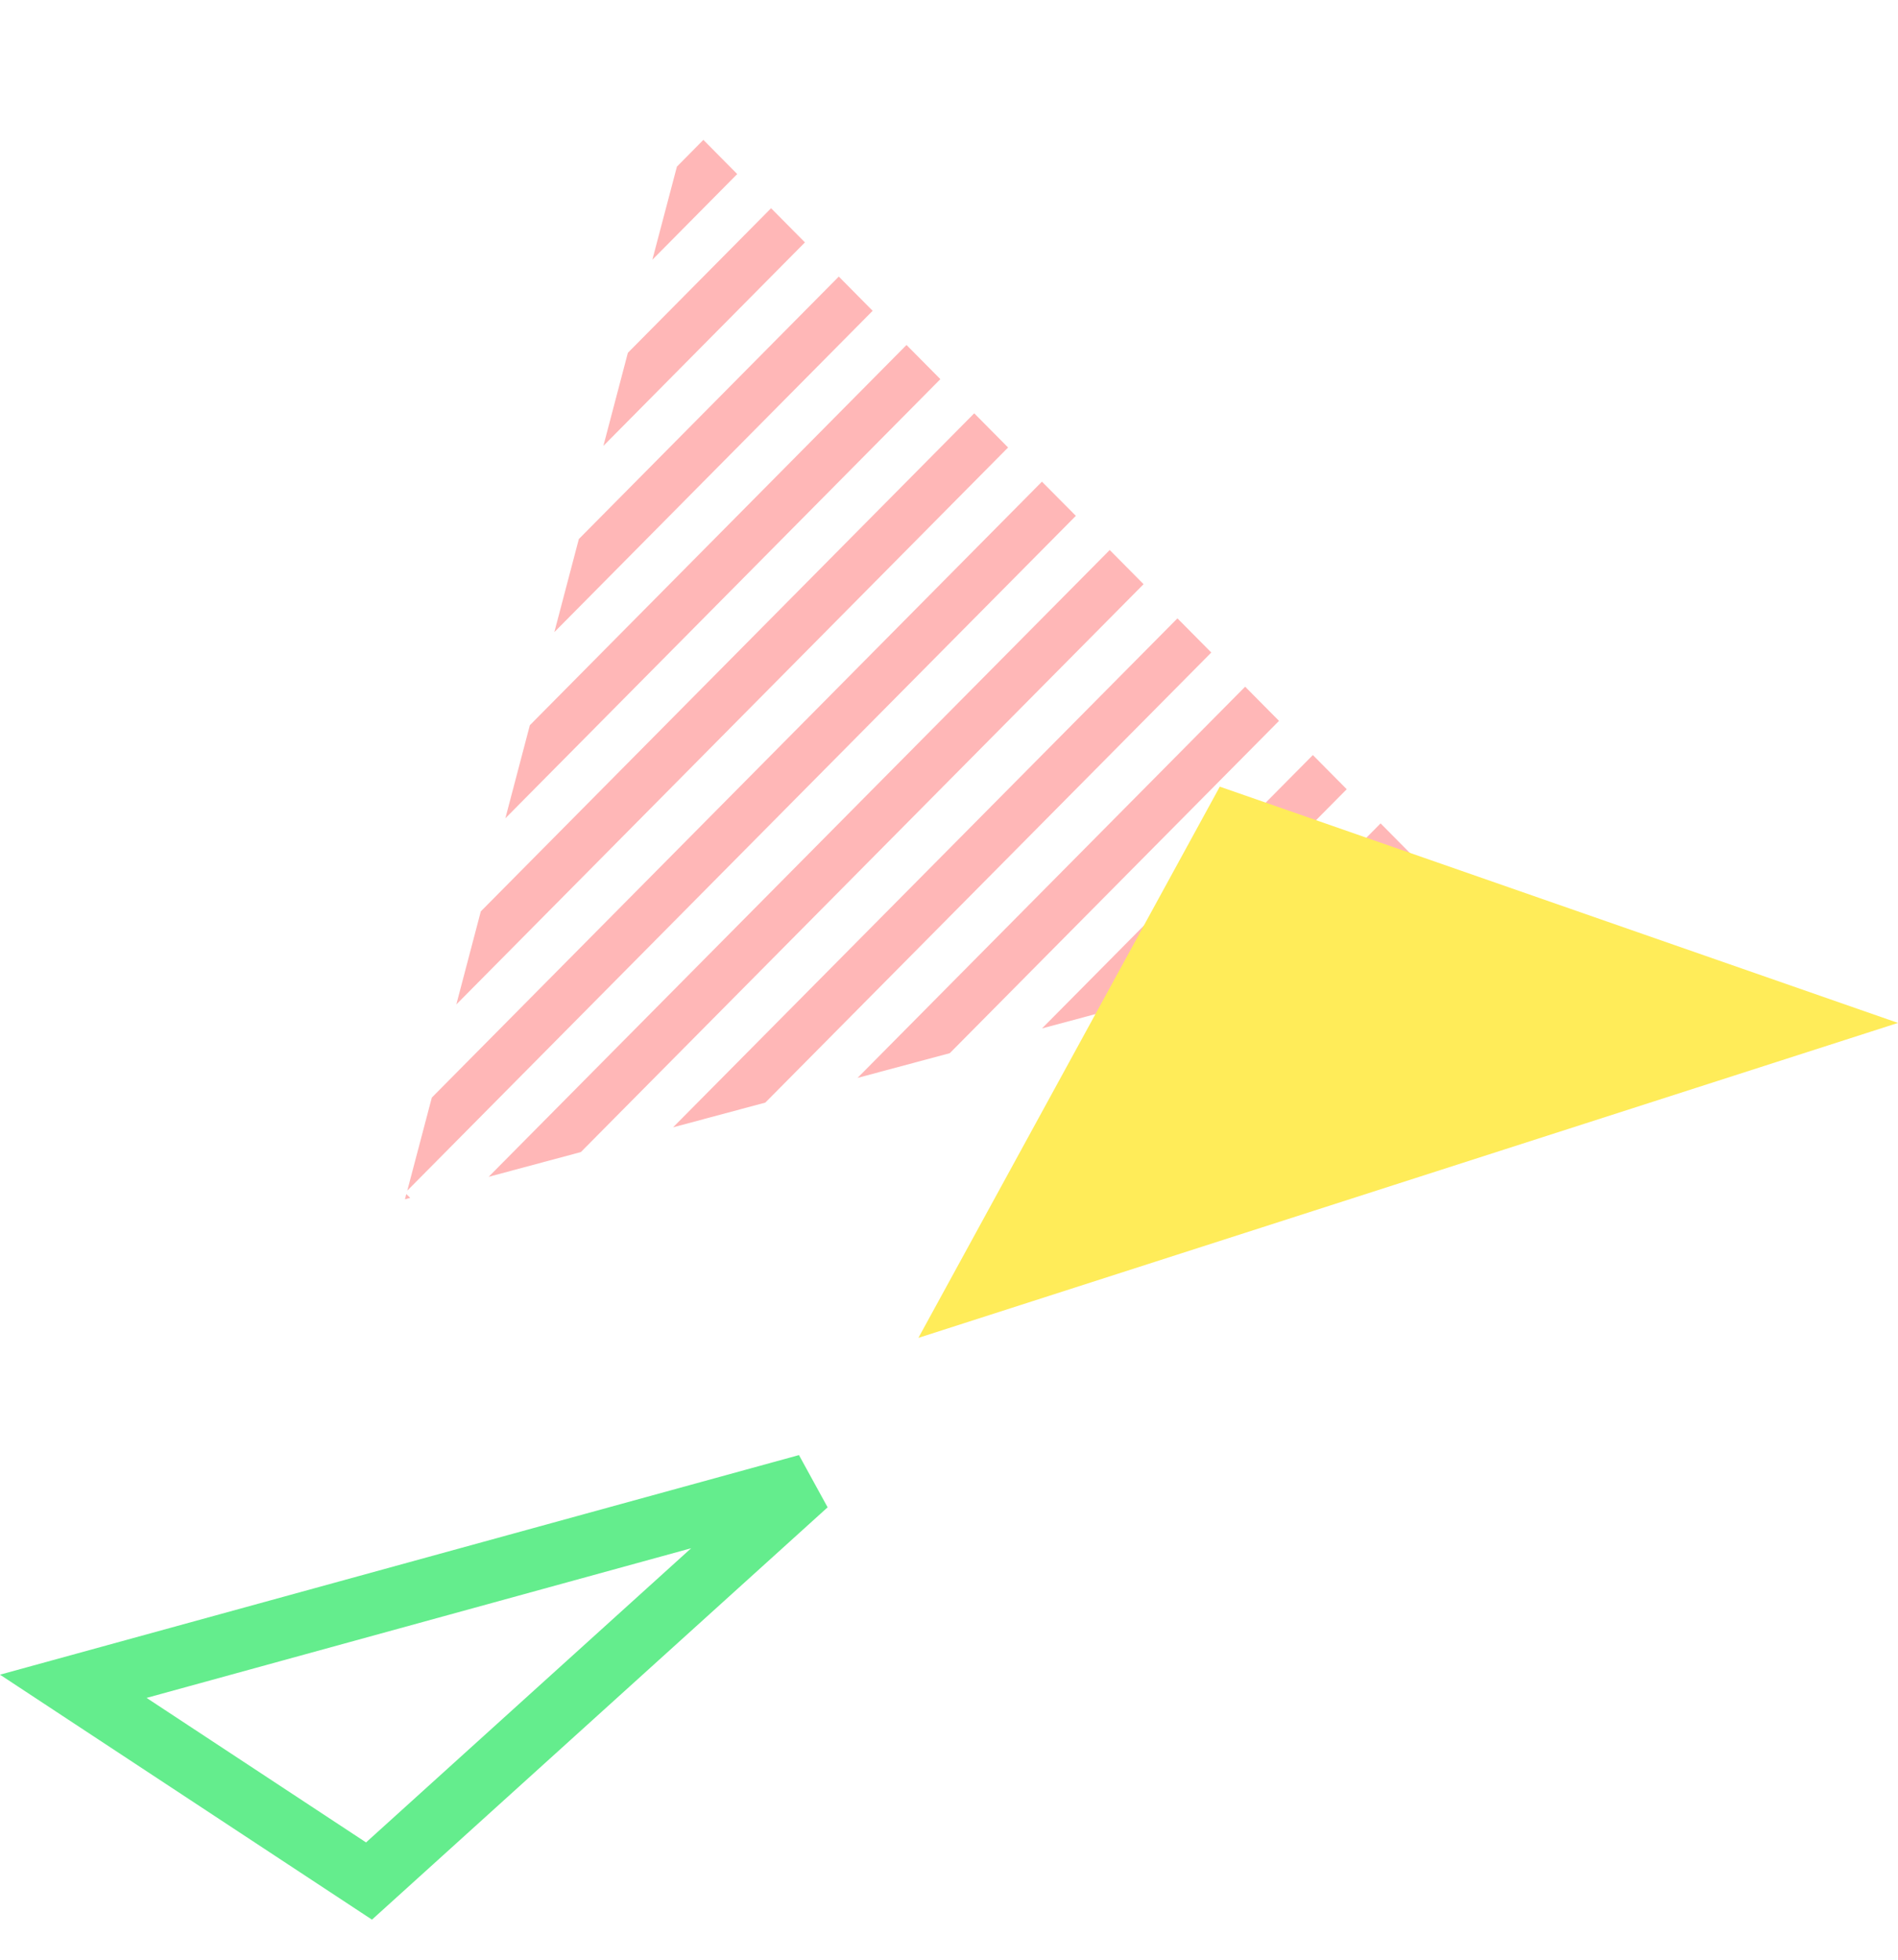 <svg width="31" height="32" viewBox="0 0 31 32" fill="none" xmlns="http://www.w3.org/2000/svg">
<path d="M15.359 6.191L14.806 5.633L8.654 11.842L8.254 13.362L15.359 6.191Z" fill="#FFB7B7"/>
<path d="M16.465 7.307L15.912 6.749L7.853 14.882L7.453 16.402L16.465 7.307Z" fill="#FFB7B7"/>
<path d="M14.253 5.075L13.7 4.516L9.454 8.802L9.054 10.322L14.253 5.075Z" fill="#FFB7B7"/>
<path d="M19.784 10.655L19.231 10.097L10.993 18.408L12.5 18.004L19.784 10.655Z" fill="#FFB7B7"/>
<path d="M13.147 3.958L12.594 3.4L10.255 5.761L9.855 7.281L13.147 3.958Z" fill="#FFB7B7"/>
<path d="M17.018 7.865L7.053 17.922L6.652 19.442L17.572 8.423L17.018 7.865Z" fill="#FFB7B7"/>
<path d="M12.041 2.842L11.488 2.284L11.056 2.721L10.655 4.241L12.041 2.842Z" fill="#FFB7B7"/>
<path d="M6.636 19.497L6.614 19.583L6.7 19.56L6.636 19.497Z" fill="#FFB7B7"/>
<path d="M23.046 15.178L24.01 14.919L23.656 14.562L23.046 15.178Z" fill="#FFB7B7"/>
<path d="M7.981 19.216L9.487 18.812L18.678 9.539L18.125 8.981L7.981 19.216Z" fill="#FFB7B7"/>
<path d="M23.102 14.003L22.549 13.445L20.032 15.985L21.539 15.581L23.102 14.003Z" fill="#FFB7B7"/>
<path d="M21.996 12.887L21.443 12.329L17.019 16.793L18.526 16.389L21.996 12.887Z" fill="#FFB7B7"/>
<path d="M20.89 11.771L20.337 11.213L14.006 17.601L15.513 17.197L20.89 11.771Z" fill="#FFB7B7"/>
<path d="M19.923 12.845L31 16.703L15 21.846L19.923 12.845Z" fill="#FFEC59"/>
<path d="M6.027 30.715L1.197 27.535L13.182 24.242L6.027 30.715Z" stroke="#64ED8D"/>
</svg>
